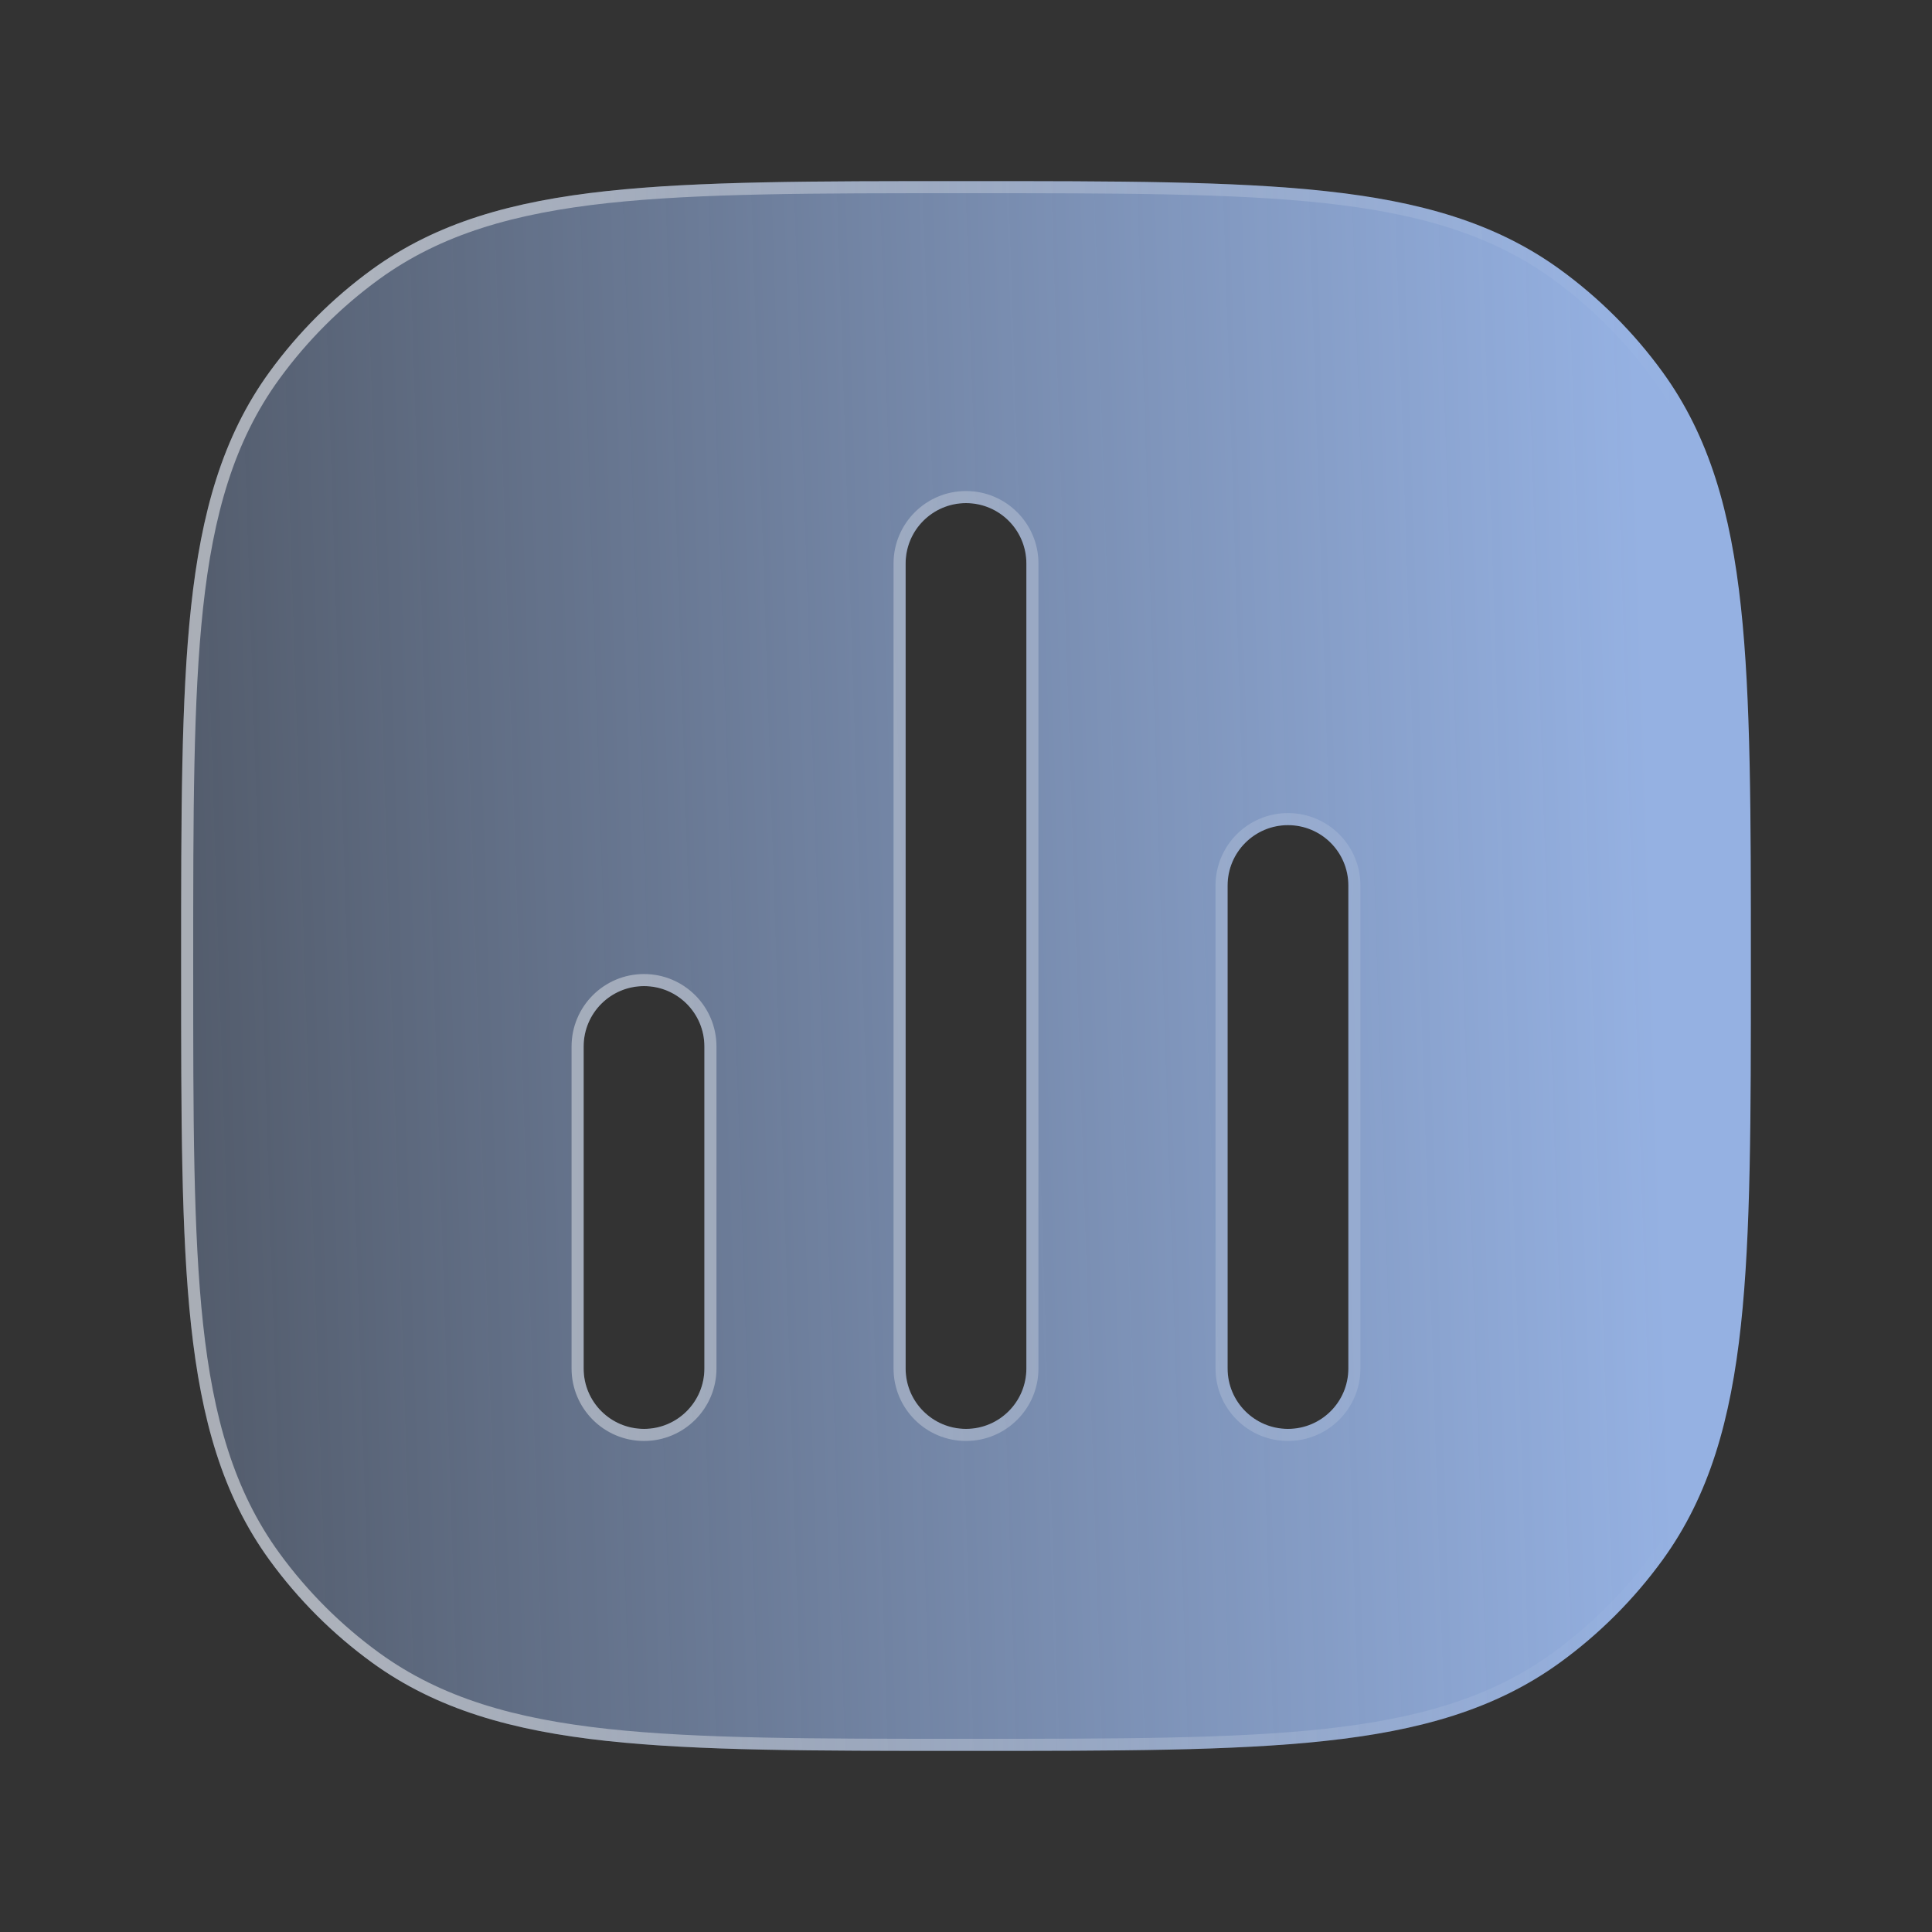 <svg width="32" height="32" viewBox="0 0 32 32" fill="none" xmlns="http://www.w3.org/2000/svg">
<rect x="0" y="0" width="32" height="32" fill="#333333" stroke="none"/>
<path fill-rule="evenodd" clip-rule="evenodd" d="M16.06 3C18.509 3 20.428 3 21.951 3.165C23.505 3.333 24.765 3.683 25.84 4.464C26.491 4.937 27.063 5.509 27.536 6.16C28.317 7.235 28.667 8.495 28.835 10.049C29 11.572 29 13.491 29 15.94V16.061C29 18.509 29 20.428 28.835 21.951C28.667 23.505 28.317 24.765 27.536 25.84C27.063 26.491 26.491 27.063 25.84 27.536C24.765 28.317 23.505 28.667 21.951 28.835C20.428 29 18.509 29 16.06 29H15.94C13.491 29 11.572 29 10.049 28.835C8.495 28.667 7.235 28.317 6.16 27.536C5.509 27.063 4.937 26.491 4.464 25.84C3.683 24.765 3.333 23.505 3.165 21.951C3 20.428 3 18.509 3 16.06V15.94C3 13.491 3 11.572 3.165 10.049C3.333 8.495 3.683 7.235 4.464 6.16C4.937 5.509 5.509 4.937 6.16 4.464C7.235 3.683 8.495 3.333 10.049 3.165C11.572 3 13.491 3 15.94 3H16.06ZM17 9.333C17 8.781 16.552 8.333 16 8.333C15.448 8.333 15 8.781 15 9.333V22.667C15 23.219 15.448 23.667 16 23.667C16.552 23.667 17 23.219 17 22.667V9.333ZM22.333 14.667C22.333 14.114 21.886 13.667 21.333 13.667C20.781 13.667 20.333 14.114 20.333 14.667V22.667C20.333 23.219 20.781 23.667 21.333 23.667C21.886 23.667 22.333 23.219 22.333 22.667V14.667ZM11.667 17.333C11.667 16.781 11.219 16.333 10.667 16.333C10.114 16.333 9.667 16.781 9.667 17.333V22.667C9.667 23.219 10.114 23.667 10.667 23.667C11.219 23.667 11.667 23.219 11.667 22.667V17.333Z" fill="url(#paint0_linear_3001_159)"/>
<path d="M16.06 3.1C18.511 3.1 20.424 3.1 21.941 3.264C23.486 3.432 24.726 3.778 25.781 4.545C26.423 5.012 26.988 5.577 27.455 6.219C28.222 7.274 28.568 8.514 28.736 10.059C28.9 11.576 28.9 13.489 28.9 15.94V16.061C28.9 18.511 28.9 20.424 28.736 21.941C28.568 23.486 28.222 24.726 27.455 25.781C26.988 26.423 26.423 26.988 25.781 27.455C24.726 28.222 23.486 28.568 21.941 28.736C20.424 28.9 18.511 28.9 16.06 28.9H15.94C13.489 28.9 11.576 28.9 10.059 28.736C8.514 28.568 7.274 28.222 6.219 27.455C5.577 26.988 5.012 26.423 4.545 25.781C3.778 24.726 3.432 23.486 3.264 21.941C3.1 20.424 3.1 18.511 3.1 16.06V15.94C3.1 13.489 3.1 11.576 3.264 10.059C3.432 8.514 3.778 7.274 4.545 6.219C5.012 5.577 5.577 5.012 6.219 4.545C7.274 3.778 8.514 3.432 10.059 3.264C11.576 3.1 13.489 3.1 15.94 3.1H16.06ZM17.1 9.333C17.1 8.726 16.608 8.233 16 8.233C15.393 8.233 14.9 8.726 14.9 9.333V22.667C14.9 23.274 15.393 23.767 16 23.767C16.608 23.767 17.1 23.274 17.1 22.667V9.333ZM22.433 14.667C22.433 14.059 21.941 13.567 21.333 13.567C20.726 13.567 20.233 14.059 20.233 14.667V22.667C20.233 23.274 20.726 23.767 21.333 23.767C21.941 23.767 22.433 23.274 22.433 22.667V14.667ZM11.767 17.333C11.767 16.726 11.274 16.233 10.667 16.233C10.059 16.233 9.567 16.726 9.567 17.333V22.667C9.567 23.274 10.059 23.767 10.667 23.767C11.274 23.767 11.767 23.274 11.767 22.667V17.333Z" stroke="url(#paint1_linear_3001_159)" stroke-opacity="0.5" stroke-width="0.2"/>
<defs>
<linearGradient id="paint0_linear_3001_159" x1="27.157" y1="7.695" x2="-1.805" y2="8.639" gradientUnits="userSpaceOnUse">
<stop stop-color="#95B1E2"/>
<stop offset="1" stop-color="#95B1E2" stop-opacity="0.2"/>
</linearGradient>
<linearGradient id="paint1_linear_3001_159" x1="5.801" y1="11.722" x2="27.878" y2="11.844" gradientUnits="userSpaceOnUse">
<stop stop-color="white"/>
<stop offset="1" stop-color="white" stop-opacity="0"/>
</linearGradient>
</defs>
</svg>
